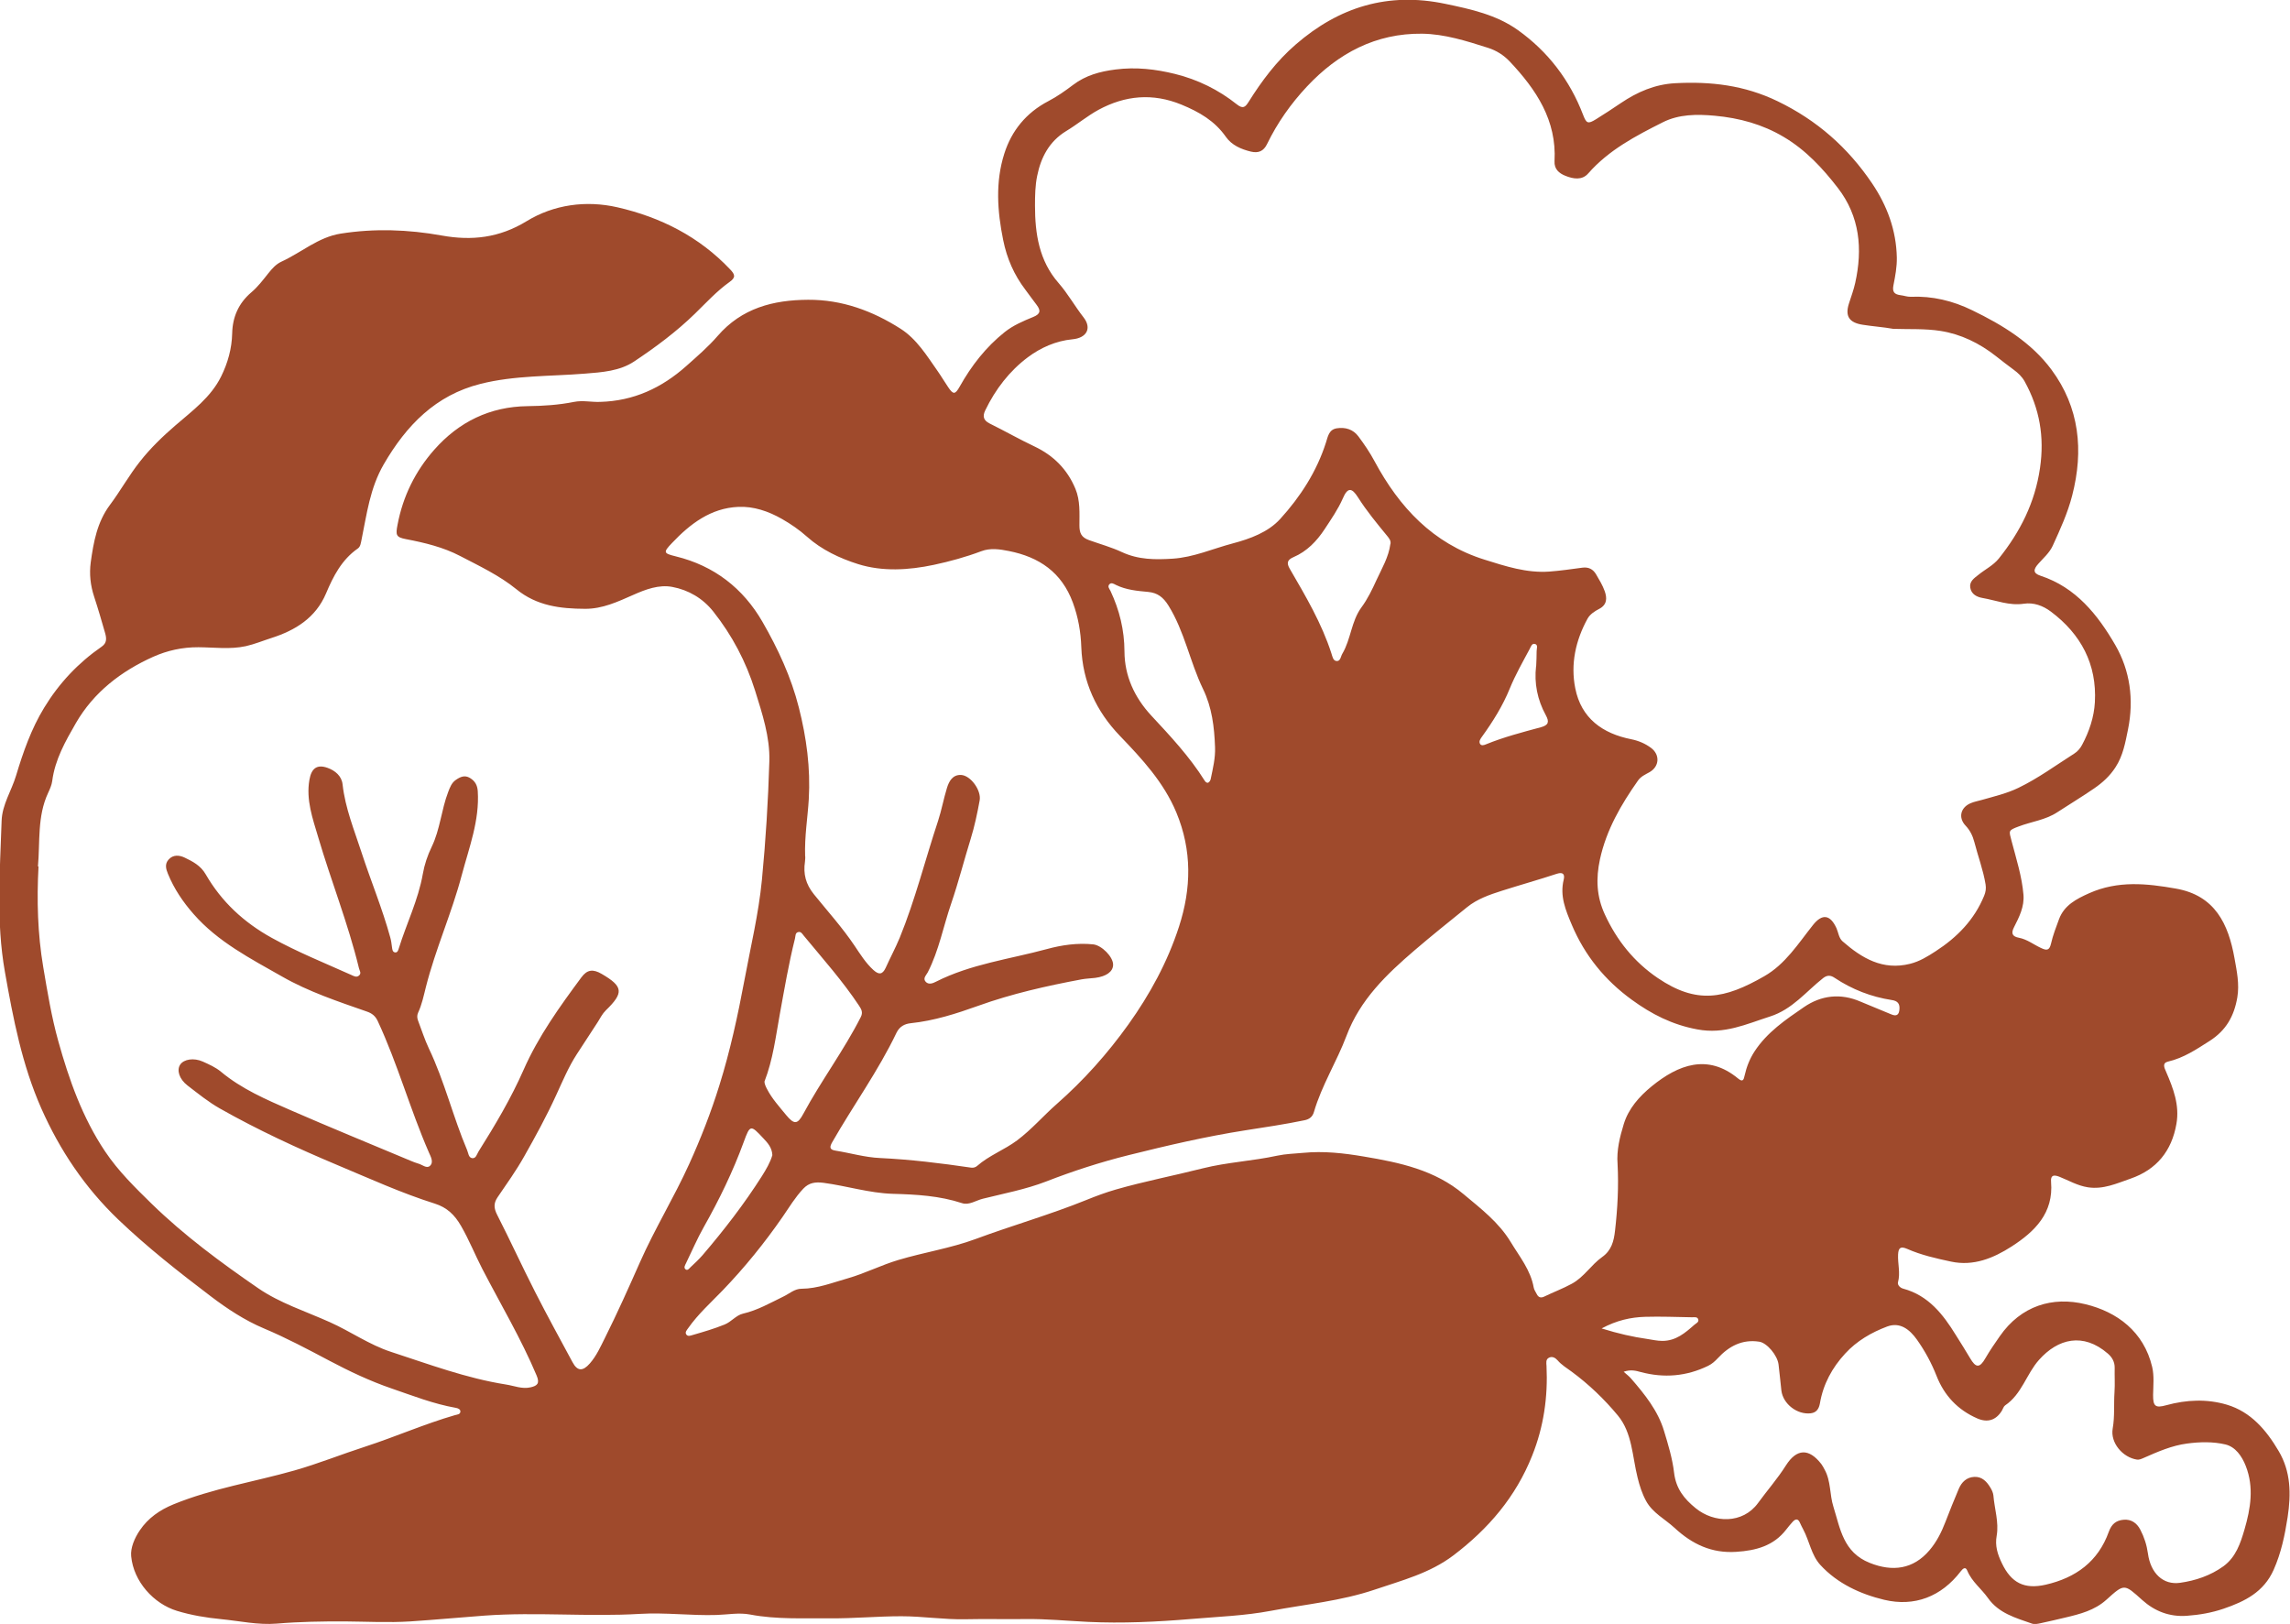 <svg viewBox="0 0 252.08 178.77" xmlns="http://www.w3.org/2000/svg" id="Layer_2"><defs><style>.cls-1{fill:#9f4a2c;}</style></defs><g id="Layer_1-2"><path d="M4.24,95.38c-.2,3.71-.1,7.41.52,11.08.46,2.73.91,5.47,1.65,8.13,1.19,4.27,2.67,8.46,5.17,12.18,1.44,2.15,3.29,3.96,5.14,5.77,3.59,3.49,7.6,6.45,11.7,9.27,2.38,1.64,5.22,2.54,7.87,3.73,2.29,1.02,4.36,2.5,6.76,3.28,4.17,1.36,8.28,2.9,12.64,3.59.91.14,1.78.53,2.72.31.74-.17,1.03-.43.66-1.3-1.71-4.06-3.96-7.84-5.98-11.74-.8-1.55-1.45-3.18-2.33-4.71-.71-1.24-1.56-2.05-2.89-2.47-3.68-1.16-7.18-2.76-10.74-4.25-4.42-1.86-8.75-3.86-12.92-6.22-1.27-.72-2.4-1.64-3.56-2.53-.94-.72-1.22-1.71-.81-2.31.4-.59,1.49-.77,2.48-.33.69.31,1.41.63,1.99,1.11,2.29,1.91,4.99,3.07,7.67,4.24,4.38,1.91,8.81,3.72,13.22,5.57.27.11.55.23.84.31.43.11.93.59,1.29.25.44-.41.08-1.02-.12-1.48-2.07-4.75-3.44-9.76-5.63-14.46-.26-.55-.62-.85-1.21-1.05-3.18-1.11-6.4-2.18-9.32-3.85-3.46-1.97-7.06-3.81-9.75-6.89-1.16-1.32-2.14-2.77-2.81-4.41-.23-.55-.37-1.09.07-1.58.51-.57,1.2-.48,1.75-.22.9.43,1.78.88,2.34,1.86,1.74,3.01,4.19,5.28,7.26,6.98,2.84,1.57,5.83,2.77,8.77,4.09.25.11.56.31.84.06.3-.26.05-.54-.01-.82-1.19-4.91-3.07-9.6-4.49-14.43-.6-2.03-1.35-4.09-.96-6.3.22-1.26.83-1.73,2-1.31.83.3,1.55.89,1.65,1.82.29,2.62,1.29,5.04,2.09,7.5,1.02,3.13,2.29,6.17,3.16,9.35.1.35.14.71.19,1.07.03.24.06.52.31.57.29.06.38-.23.44-.44.85-2.74,2.14-5.33,2.64-8.18.18-1.04.52-2.05.98-3,.93-1.92,1.06-4.08,1.82-6.05.19-.49.37-.99.83-1.31.49-.34.98-.57,1.56-.22.54.33.81.76.86,1.44.21,3.25-.95,6.2-1.76,9.25-1.1,4.18-2.89,8.13-3.95,12.33-.24.95-.44,1.93-.86,2.83-.13.29-.11.58,0,.87.39,1.02.72,2.06,1.18,3.04,1.73,3.62,2.66,7.53,4.22,11.21.14.33.15.81.54.88.44.07.53-.43.71-.72,1.83-2.91,3.58-5.85,4.97-9.01,1.62-3.68,3.97-6.94,6.35-10.16.64-.87,1.28-.95,2.24-.39,2.37,1.38,2.46,2.07.47,4-.39.38-.62.85-.9,1.3-.77,1.19-1.55,2.38-2.32,3.56-.9,1.39-1.56,2.97-2.26,4.49-1.06,2.32-2.28,4.55-3.53,6.76-.87,1.55-1.92,3.01-2.92,4.48-.45.66-.41,1.21-.05,1.92,1.44,2.82,2.76,5.71,4.2,8.53,1.32,2.59,2.72,5.14,4.1,7.7.54,1.01,1.13,1.03,1.91.14.73-.83,1.18-1.85,1.66-2.81,1.37-2.74,2.62-5.54,3.86-8.34,1.63-3.68,3.75-7.13,5.41-10.79,1.28-2.82,2.41-5.71,3.33-8.68,1.19-3.8,2.03-7.69,2.76-11.59.68-3.66,1.56-7.3,1.92-11.02.42-4.35.69-8.72.82-13.09.07-2.64-.78-5.21-1.57-7.74-1-3.19-2.53-6.1-4.61-8.72-1.15-1.45-2.73-2.37-4.5-2.7-1.48-.28-2.94.27-4.31.88-1.7.75-3.38,1.54-5.29,1.53-2.72-.01-5.32-.32-7.56-2.15-1.88-1.53-4.1-2.57-6.23-3.68-1.82-.95-3.88-1.45-5.93-1.84-1.1-.21-1.15-.45-.93-1.58.59-3.13,1.95-5.89,4.04-8.26,2.72-3.08,6.14-4.75,10.28-4.8,1.72-.02,3.43-.13,5.12-.47.96-.19,1.91.04,2.87,0,3.68-.1,6.76-1.53,9.48-3.95,1.19-1.06,2.41-2.11,3.44-3.3,2.66-3.08,6.13-3.97,9.97-3.99,3.73-.02,7.08,1.22,10.16,3.18,1.78,1.13,2.9,2.97,4.1,4.68.4.57.75,1.17,1.14,1.74.57.86.78.85,1.28-.04,1.29-2.3,2.88-4.35,4.95-6,.94-.75,2.05-1.22,3.15-1.67.79-.32.85-.7.37-1.33-.43-.55-.82-1.12-1.24-1.67-1.24-1.63-2.03-3.43-2.44-5.46-.65-3.2-.87-6.39.12-9.51.8-2.53,2.41-4.51,4.84-5.78.96-.5,1.87-1.14,2.74-1.8,1.39-1.05,2.94-1.47,4.66-1.69,2.26-.29,4.41-.04,6.56.49,2.5.62,4.78,1.74,6.79,3.34.68.54.93.32,1.29-.24,1.46-2.33,3.1-4.53,5.2-6.34,4.77-4.14,10.17-5.8,16.46-4.48,2.83.59,5.63,1.2,8.01,2.9,3.31,2.37,5.7,5.5,7.16,9.31.37.96.53,1.05,1.42.5.93-.57,1.84-1.18,2.75-1.79,1.81-1.22,3.74-2.06,5.97-2.18,3.92-.21,7.63.22,11.27,1.98,4.35,2.1,7.75,5.11,10.41,9.05,1.66,2.46,2.66,5.17,2.72,8.16.02,1.01-.17,2.04-.37,3.04-.15.75.09,1.02.81,1.11.35.04.7.18,1.07.17,2.4-.1,4.63.43,6.8,1.49,3.34,1.62,6.5,3.55,8.71,6.53,3.08,4.16,3.57,8.88,2.28,13.87-.5,1.94-1.32,3.72-2.14,5.52-.37.8-1.04,1.36-1.6,2-.5.57-.63,1.01.26,1.3,3.9,1.28,6.3,4.3,8.23,7.63,1.63,2.82,2.06,6.01,1.4,9.28-.3,1.46-.54,2.89-1.39,4.19-.62.95-1.41,1.67-2.31,2.29-1.33.92-2.72,1.75-4.08,2.64-1.3.86-2.85,1.03-4.26,1.57-1.17.44-1.08.45-.77,1.63.51,1.94,1.13,3.87,1.3,5.88.11,1.32-.47,2.46-1.04,3.58-.37.71-.15,1.03.54,1.16.9.17,1.62.75,2.42,1.12.63.3.93.3,1.11-.46.21-.93.56-1.83.89-2.72.57-1.51,1.87-2.2,3.33-2.85,3.16-1.4,6.32-1.07,9.54-.5,4.31.76,5.77,3.91,6.44,7.66.25,1.41.56,2.84.31,4.32-.35,2.05-1.23,3.63-3.05,4.79-1.46.93-2.85,1.87-4.57,2.27-.67.16-.42.67-.22,1.12.79,1.83,1.5,3.67,1.14,5.73-.52,3-2.19,5.05-5.06,6.04-1.51.52-2.98,1.21-4.69.95-1.15-.18-2.1-.75-3.13-1.16-.6-.23-.99-.21-.92.57.29,3.43-1.8,5.47-4.35,7.11-1.99,1.28-4.19,2.19-6.66,1.66-1.64-.35-3.29-.72-4.83-1.4-.74-.32-.96-.11-1,.61-.05,1.02.27,2.03-.01,3.06-.08.3.23.62.58.71,2.77.75,4.38,2.82,5.79,5.11.52.84,1.06,1.67,1.56,2.53.63,1.09,1.06,1.13,1.7,0,.48-.83,1.02-1.61,1.57-2.4,2.34-3.37,5.81-4.41,9.43-3.53,3.48.84,6.43,3.01,7.35,6.91.23.99.12,2.04.1,3.07-.01,1.27.26,1.47,1.45,1.14,2.22-.61,4.48-.71,6.67-.06,2.65.79,4.35,2.81,5.7,5.1,1.34,2.26,1.38,4.7.99,7.28-.31,2.01-.71,3.93-1.54,5.8-1.09,2.45-3.17,3.48-5.51,4.28-1.32.45-2.66.68-4.04.78-1.9.14-3.54-.5-4.91-1.73-2.01-1.81-1.96-1.83-3.97-.02-1.27,1.14-2.87,1.56-4.49,1.94-.9.21-1.79.43-2.7.62-.32.07-.69.15-.98.05-1.79-.63-3.66-1.13-4.85-2.82-.72-1.02-1.77-1.79-2.27-3-.19-.47-.46-.28-.72.06-2.15,2.81-5.11,3.93-8.43,3.14-2.59-.62-5.15-1.78-7.04-3.85-.99-1.09-1.19-2.63-1.88-3.91-.12-.23-.24-.46-.35-.71-.21-.5-.5-.45-.81-.11-.24.27-.48.55-.7.84-1.39,1.81-3.34,2.32-5.5,2.46-2.7.18-4.84-.83-6.8-2.64-1.06-.98-2.41-1.64-3.13-2.96-.44-.81-.72-1.68-.94-2.59-.58-2.32-.58-4.9-2.16-6.81-1.49-1.8-3.2-3.44-5.1-4.84-.53-.39-1.1-.73-1.54-1.24-.24-.27-.59-.49-.97-.28-.35.19-.27.57-.25.9.16,3.4-.3,6.67-1.58,9.87-1.81,4.55-4.82,8.06-8.67,10.98-2.6,1.97-5.66,2.75-8.66,3.77-3.73,1.26-7.6,1.61-11.42,2.33-2.9.55-5.84.65-8.77.9-3.79.32-7.59.5-11.39.32-2.28-.11-4.57-.34-6.85-.31-2.21.03-4.43-.03-6.64.02-2.33.05-4.69-.33-7.04-.33-2.61,0-5.22.25-7.83.23-2.94-.03-5.9.14-8.82-.42-1.22-.23-2.45.01-3.67.05-2.82.09-5.64-.29-8.46-.12-5.69.34-11.4-.22-17.09.19-2.73.2-5.46.46-8.19.64-2.38.15-4.78.02-7.16,0-2.51-.01-5.02.03-7.53.24-2.06.17-4.09-.29-6.13-.49-1.64-.16-3.27-.43-4.85-.91-2.57-.78-4.79-3.23-5.05-6.02-.09-.92.38-2.01.96-2.86.91-1.34,2.17-2.22,3.7-2.85,4.3-1.76,8.89-2.47,13.32-3.73,2.63-.75,5.18-1.78,7.78-2.62,3.32-1.08,6.53-2.5,9.89-3.47.25-.07.59-.07.59-.41,0-.24-.27-.35-.5-.39-2.45-.43-4.76-1.34-7.09-2.14-2.36-.81-4.64-1.89-6.85-3.06-2.36-1.25-4.73-2.51-7.18-3.54-2.13-.9-4.02-2.15-5.83-3.52-3.53-2.68-7.01-5.41-10.22-8.48-3.65-3.5-6.41-7.59-8.46-12.22-2.13-4.82-3.1-9.9-4.01-15.04-.98-5.54-.54-11.08-.36-16.63.06-1.78,1.09-3.3,1.59-4.97.78-2.59,1.67-5.14,3.09-7.47,1.64-2.7,3.75-4.94,6.34-6.73.59-.41.53-.93.37-1.5-.38-1.33-.77-2.67-1.2-3.98-.42-1.27-.55-2.51-.38-3.8.31-2.23.7-4.41,2.1-6.3,1.17-1.56,2.12-3.29,3.33-4.81,1.14-1.45,2.48-2.74,3.88-3.95,1.87-1.62,3.9-3.09,5.04-5.39.74-1.5,1.18-3.07,1.22-4.75.04-1.8.7-3.32,2.11-4.52.7-.59,1.27-1.34,1.85-2.07.42-.53.86-1.03,1.47-1.31,2.18-1,4.05-2.69,6.5-3.08,3.72-.59,7.45-.46,11.16.21,3.28.59,6.31.26,9.32-1.58,2.99-1.83,6.53-2.32,10-1.53,4.75,1.09,9,3.23,12.41,6.84.52.55.65.87-.07,1.38-1.4,1-2.57,2.28-3.8,3.48-2.04,1.99-4.34,3.7-6.7,5.27-1.59,1.06-3.52,1.19-5.42,1.34-3.84.31-7.74.18-11.5,1.13-4.93,1.24-8.15,4.55-10.65,8.86-1.52,2.63-1.86,5.47-2.44,8.29-.08.37-.11.76-.41.97-1.77,1.23-2.7,3.05-3.5,4.95-1.14,2.69-3.38,4.06-6,4.9-.94.3-1.85.68-2.82.9-1.74.38-3.49.13-5.22.12-1.78-.01-3.43.36-4.98,1.05-3.54,1.59-6.56,3.91-8.52,7.31-1.14,1.98-2.3,4.01-2.6,6.37-.06.45-.26.89-.45,1.3-1.21,2.59-.88,5.38-1.12,8.1ZM208.4,36.2c-1.12-.2-2.24-.27-3.36-.45-1.48-.23-1.96-.94-1.51-2.34.24-.75.52-1.5.69-2.27.83-3.74.51-7.31-1.91-10.45-1.68-2.18-3.54-4.18-5.95-5.61-2.35-1.4-4.89-2.09-7.6-2.34-1.98-.18-3.95-.17-5.72.72-2.98,1.5-5.95,3.05-8.21,5.63-.68.78-1.64.61-2.5.27-.71-.28-1.26-.74-1.21-1.62.25-4.5-2.02-7.88-4.92-10.96-.67-.71-1.49-1.23-2.42-1.52-2.36-.75-4.77-1.52-7.24-1.55-5.09-.06-9.24,2.15-12.67,5.81-1.78,1.9-3.26,4-4.39,6.33-.39.81-.97,1.03-1.78.84-1.08-.26-2.12-.71-2.76-1.63-1.23-1.76-2.94-2.74-4.88-3.54-3.17-1.3-6.2-1.02-9.14.57-1.24.68-2.35,1.61-3.56,2.34-1.87,1.14-2.78,2.9-3.19,4.93-.22,1.06-.24,2.18-.24,3.27,0,3.1.45,6.08,2.6,8.53,1.02,1.17,1.78,2.54,2.74,3.77.95,1.22.33,2.28-1.22,2.42-1.82.17-3.51.93-4.91,1.98-2.02,1.51-3.57,3.53-4.68,5.83-.32.65-.22,1.11.48,1.46,1.66.82,3.27,1.74,4.94,2.53,2.1,1,3.61,2.52,4.5,4.66.54,1.3.44,2.67.44,4.02,0,.81.18,1.32,1.06,1.63,1.2.43,2.47.78,3.6,1.31,1.85.86,3.69.85,5.61.73,2.31-.15,4.41-1.1,6.61-1.68,1.92-.51,3.89-1.23,5.22-2.69,2.22-2.44,4.02-5.22,5.04-8.42.21-.65.32-1.42,1.18-1.56.95-.15,1.81.11,2.39.89.65.87,1.27,1.78,1.78,2.74,2.73,5.07,6.42,9.04,12.08,10.82,2.33.73,4.66,1.5,7.16,1.32,1.22-.09,2.43-.27,3.64-.43.68-.09,1.17.17,1.5.73.35.6.72,1.2.95,1.85.27.75.28,1.5-.61,1.96-.5.26-1.01.59-1.28,1.08-1.31,2.39-1.88,4.98-1.35,7.65.65,3.31,3,4.99,6.17,5.62.8.16,1.52.47,2.16.94,1.02.75.94,2.06-.15,2.68-.46.26-.94.46-1.27.92-1.87,2.66-3.48,5.42-4.19,8.67-.46,2.13-.38,4.1.54,6.08,1.32,2.86,3.21,5.22,5.83,7,4.27,2.89,7.32,2.32,11.71-.2,2.33-1.33,3.74-3.59,5.36-5.63,1.02-1.29,1.91-1.17,2.6.35.21.48.25,1.06.66,1.43,2.13,1.86,4.42,3.23,7.43,2.48,1.05-.26,1.94-.81,2.83-1.39,2.36-1.53,4.25-3.46,5.33-6.1.17-.41.23-.8.16-1.24-.26-1.6-.84-3.12-1.24-4.68-.18-.69-.47-1.28-.97-1.81-.82-.87-.55-1.99.56-2.46.39-.17.82-.24,1.23-.36,1.36-.39,2.75-.71,4.03-1.33,2.18-1.05,4.13-2.49,6.16-3.78.35-.22.66-.58.85-.95.79-1.47,1.32-3.07,1.41-4.7.23-4.17-1.52-7.48-4.84-9.97-.88-.66-1.9-1.03-2.98-.87-1.6.24-3.04-.37-4.54-.63-.63-.11-1.24-.41-1.36-1.14-.11-.7.45-1.05.91-1.42.74-.6,1.63-1.03,2.24-1.79,2.35-2.94,3.98-6.15,4.53-9.96.5-3.43-.04-6.54-1.69-9.53-.3-.54-.72-.93-1.21-1.29-.67-.49-1.32-1-1.97-1.51-1.8-1.41-3.84-2.41-6.08-2.76-1.71-.27-3.48-.17-5.22-.23ZM88.64,94.25c0,.08.01.35-.03.61-.2,1.34.08,2.46.98,3.58,1.51,1.87,3.13,3.66,4.48,5.67.62.92,1.22,1.89,2.06,2.66.59.54,1,.55,1.36-.22.5-1.11,1.08-2.19,1.55-3.32,1.71-4.19,2.8-8.58,4.22-12.86.39-1.19.61-2.43.98-3.63.23-.75.63-1.47,1.55-1.43,1.06.05,2.25,1.7,2.05,2.8-.26,1.43-.56,2.85-.99,4.24-.73,2.36-1.34,4.76-2.14,7.1-.87,2.52-1.35,5.18-2.58,7.58-.16.32-.59.67-.22,1.06.33.34.79.15,1.12-.02,3.85-1.95,8.11-2.48,12.2-3.59,1.65-.45,3.37-.7,5.11-.52.94.1,2.21,1.39,2.19,2.25-.01.75-.74,1.28-1.98,1.44-.49.06-.99.07-1.48.16-3.85.72-7.68,1.58-11.38,2.91-2.43.87-4.86,1.65-7.44,1.92-.66.07-1.22.35-1.56,1.04-2.01,4.21-4.76,8-7.07,12.04-.29.51-.37.84.37.95,1.63.26,3.24.74,4.87.81,3.37.16,6.71.57,10.04,1.06.26.04.5-.05.65-.18,1.33-1.17,3-1.77,4.41-2.82,1.6-1.2,2.89-2.71,4.37-4.01,2.97-2.61,5.59-5.55,7.88-8.75,2.36-3.3,4.31-6.87,5.57-10.76,1.37-4.22,1.45-8.4-.29-12.58-1.39-3.33-3.77-5.89-6.2-8.42-2.63-2.73-4.12-5.97-4.26-9.76-.06-1.71-.34-3.31-.93-4.92-1.23-3.34-3.71-5.02-7.04-5.68-1-.2-2.04-.36-3.04.02-1.7.64-3.45,1.12-5.22,1.5-2.78.59-5.66.76-8.34-.08-1.99-.63-4-1.56-5.63-3.02-.84-.75-1.77-1.39-2.75-1.95-1.49-.85-3.13-1.41-4.81-1.33-3.03.13-5.3,1.87-7.3,3.98-.99,1.04-.94,1.13.43,1.47,4.21,1.03,7.4,3.51,9.53,7.2,1.71,2.97,3.16,6.08,4.01,9.45.84,3.32,1.29,6.64,1.09,10.08-.12,2.05-.48,4.08-.4,6.32ZM178.06,128.14c-.12-1.52.25-2.98.68-4.39.52-1.71,1.7-3.04,3.08-4.17,2.92-2.38,6.16-3.62,9.5-.86.51.42.62.19.73-.34.21-.93.55-1.81,1.09-2.64,1.38-2.11,3.42-3.49,5.43-4.87,1.91-1.31,4.04-1.56,6.23-.61,1.12.48,2.26.92,3.38,1.4.6.26.87.05.91-.57.05-.61-.22-.91-.83-1-2.28-.35-4.39-1.17-6.31-2.45-.43-.29-.81-.32-1.26.03-1.89,1.49-3.39,3.45-5.85,4.23-2.62.84-5.02,1.98-8,1.42-2.76-.51-5.04-1.68-7.21-3.26-2.95-2.14-5.18-4.87-6.61-8.26-.68-1.61-1.33-3.16-.89-4.96.13-.54-.02-.89-.76-.65-2,.66-4.04,1.23-6.05,1.87-1.35.43-2.71.9-3.83,1.81-1.93,1.56-3.87,3.11-5.76,4.73-3.1,2.66-6.02,5.45-7.51,9.43-1.07,2.84-2.72,5.43-3.58,8.37-.15.53-.49.81-1.04.92-2.16.45-4.35.77-6.52,1.11-4.34.68-8.59,1.67-12.84,2.73-3.09.77-6.12,1.75-9.1,2.91-2.23.86-4.62,1.31-6.95,1.89-.76.19-1.53.74-2.28.49-2.49-.82-5.05-.96-7.63-1.03-2.59-.08-5.07-.87-7.62-1.21-.93-.12-1.61-.01-2.23.64-.89.94-1.56,2.06-2.29,3.12-1.98,2.86-4.16,5.55-6.57,8.06-1.31,1.36-2.72,2.62-3.81,4.17-.15.22-.39.45-.21.71.18.26.51.1.74.04,1.17-.34,2.34-.68,3.47-1.14.75-.3,1.26-1.02,2.03-1.2,1.6-.37,3-1.18,4.46-1.89.65-.31,1.22-.85,1.98-.85,1.78-.01,3.43-.68,5.1-1.15,1.89-.54,3.68-1.46,5.57-2.02,2.81-.84,5.75-1.29,8.48-2.3,4.04-1.5,8.2-2.68,12.2-4.3,1.06-.43,2.13-.83,3.24-1.15,3.17-.91,6.4-1.53,9.6-2.34,2.68-.67,5.47-.8,8.18-1.39.93-.2,1.9-.22,2.85-.31,2.26-.22,4.47.03,6.71.41,3.94.66,7.79,1.48,10.95,4.14,1.9,1.59,3.87,3.09,5.19,5.27.97,1.61,2.19,3.08,2.53,5.01.04.25.22.48.33.71.18.37.45.46.81.29,1.01-.49,2.06-.88,3.05-1.42,1.35-.73,2.13-2.08,3.34-2.94,1.02-.72,1.29-1.73,1.42-2.9.28-2.44.41-4.88.28-7.33ZM178.71,150.99c.36.32.63.52.84.77,1.5,1.73,2.95,3.53,3.62,5.75.46,1.51.93,3.06,1.11,4.61.21,1.76,1.1,2.87,2.38,3.91,2.01,1.64,5.17,1.75,6.86-.57,1.01-1.39,2.15-2.68,3.07-4.14,1.19-1.87,2.54-1.91,3.9-.15.14.18.24.39.35.59.72,1.28.55,2.77.98,4.11.75,2.4,1.08,5.01,3.98,6.17,2.53,1.02,4.82.71,6.6-1.39.78-.92,1.31-1.97,1.74-3.09.47-1.23.97-2.46,1.48-3.67.32-.75.87-1.27,1.71-1.31.87-.04,1.39.54,1.79,1.22.15.25.28.54.31.83.12,1.48.62,2.94.36,4.43-.2,1.12.1,2.04.57,3.02,1.04,2.18,2.48,2.9,4.82,2.37,3.32-.76,5.78-2.55,6.95-5.82.31-.86.8-1.25,1.62-1.33.85-.08,1.47.36,1.85,1.09.43.82.71,1.69.84,2.62.29,2.17,1.67,3.5,3.54,3.23,1.7-.24,3.34-.79,4.77-1.82,1.37-1,1.88-2.54,2.32-4.05.67-2.3,1.06-4.64.14-6.99-.43-1.1-1.15-2.11-2.24-2.37-1.35-.32-2.81-.29-4.22-.1-1.68.22-3.23.9-4.77,1.58-.23.1-.51.23-.74.19-1.59-.24-2.95-1.86-2.68-3.41.24-1.35.11-2.68.2-4.02.06-.89,0-1.79.02-2.68.01-.65-.29-1.16-.75-1.56-2.73-2.36-5.5-1.64-7.57.68-1.39,1.55-1.9,3.78-3.74,5.02-.17.12-.24.39-.36.59-.65,1.05-1.58,1.34-2.72.84-2.14-.94-3.62-2.51-4.47-4.68-.56-1.42-1.28-2.75-2.16-3.99-.8-1.12-1.86-1.97-3.28-1.44-1.73.65-3.35,1.59-4.62,2.98-1.44,1.56-2.42,3.37-2.78,5.49-.1.55-.35,1-1,1.08-1.49.18-3.06-1.02-3.24-2.51-.11-.95-.19-1.9-.31-2.85-.12-1.03-1.28-2.39-2.12-2.52-1.88-.29-3.34.49-4.57,1.82-.32.34-.64.63-1.07.84-2.39,1.16-4.85,1.36-7.41.68-.52-.14-1.08-.31-1.89-.03ZM133.75,82.26c-.08-2.22-.33-4.38-1.33-6.43-1.44-2.98-2.02-6.31-3.8-9.17-.58-.93-1.21-1.4-2.23-1.5-1.21-.11-2.43-.22-3.55-.77-.22-.11-.51-.31-.73-.06-.22.25.02.5.13.72.99,2.11,1.53,4.29,1.54,6.67.01,2.68,1.1,5.05,2.94,7.04,2.11,2.27,4.23,4.53,5.89,7.18.09.15.25.28.4.21.12-.06.23-.24.26-.38.24-1.16.53-2.32.48-3.52ZM84.15,119.05c0,.24.12.53.28.83.55,1.07,1.36,1.95,2.11,2.87.87,1.05,1.25,1.06,1.89-.14,1.96-3.64,4.45-6.96,6.32-10.64.26-.51.09-.84-.18-1.25-1.81-2.73-3.99-5.17-6.07-7.69-.17-.2-.31-.49-.61-.43-.37.07-.31.44-.38.72-.69,2.75-1.16,5.54-1.67,8.33-.45,2.46-.74,4.96-1.69,7.42ZM153.06,59.9c.07-.37-.13-.62-.35-.89-1.13-1.38-2.27-2.75-3.23-4.27-.68-1.08-1.14-1.09-1.66.12-.54,1.23-1.29,2.3-2.01,3.4-.87,1.32-1.95,2.44-3.42,3.07-.72.31-.77.67-.41,1.29,1.74,3,3.51,5.98,4.58,9.31.11.33.18.82.58.84.43.02.44-.5.62-.8.95-1.6.98-3.57,2.1-5.1.69-.93,1.19-1.98,1.67-3.03.59-1.28,1.33-2.51,1.52-3.95ZM85.02,127.16c-.04-.83-.51-1.34-.99-1.85-1.4-1.5-1.46-1.52-2.16.4-1.19,3.26-2.7,6.36-4.4,9.37-.73,1.29-1.31,2.66-1.96,3.99-.1.21-.26.46-.07.64.24.22.42-.07.57-.21.46-.43.92-.86,1.33-1.33,2.36-2.76,4.58-5.63,6.53-8.7.47-.75.92-1.51,1.15-2.31ZM169.1,73.33c.02-.58.06-1.12.05-1.65,0-.28.18-.69-.18-.79-.35-.1-.46.32-.59.56-.76,1.42-1.56,2.82-2.18,4.33-.77,1.9-1.86,3.65-3.06,5.31-.16.22-.39.52-.21.81.14.22.43.13.64.04,1.96-.8,4-1.33,6.04-1.88.86-.23.95-.6.55-1.33-.93-1.7-1.29-3.52-1.07-5.4ZM176.31,146.24c1.82.57,3.42.93,5.03,1.16.54.08,1.08.21,1.65.21,1.5,0,2.51-.88,3.52-1.77.18-.16.53-.29.43-.6-.1-.32-.45-.22-.69-.23-1.72-.03-3.44-.1-5.16-.05-1.58.05-3.11.38-4.79,1.28Z" class="cls-1"></path></g></svg>